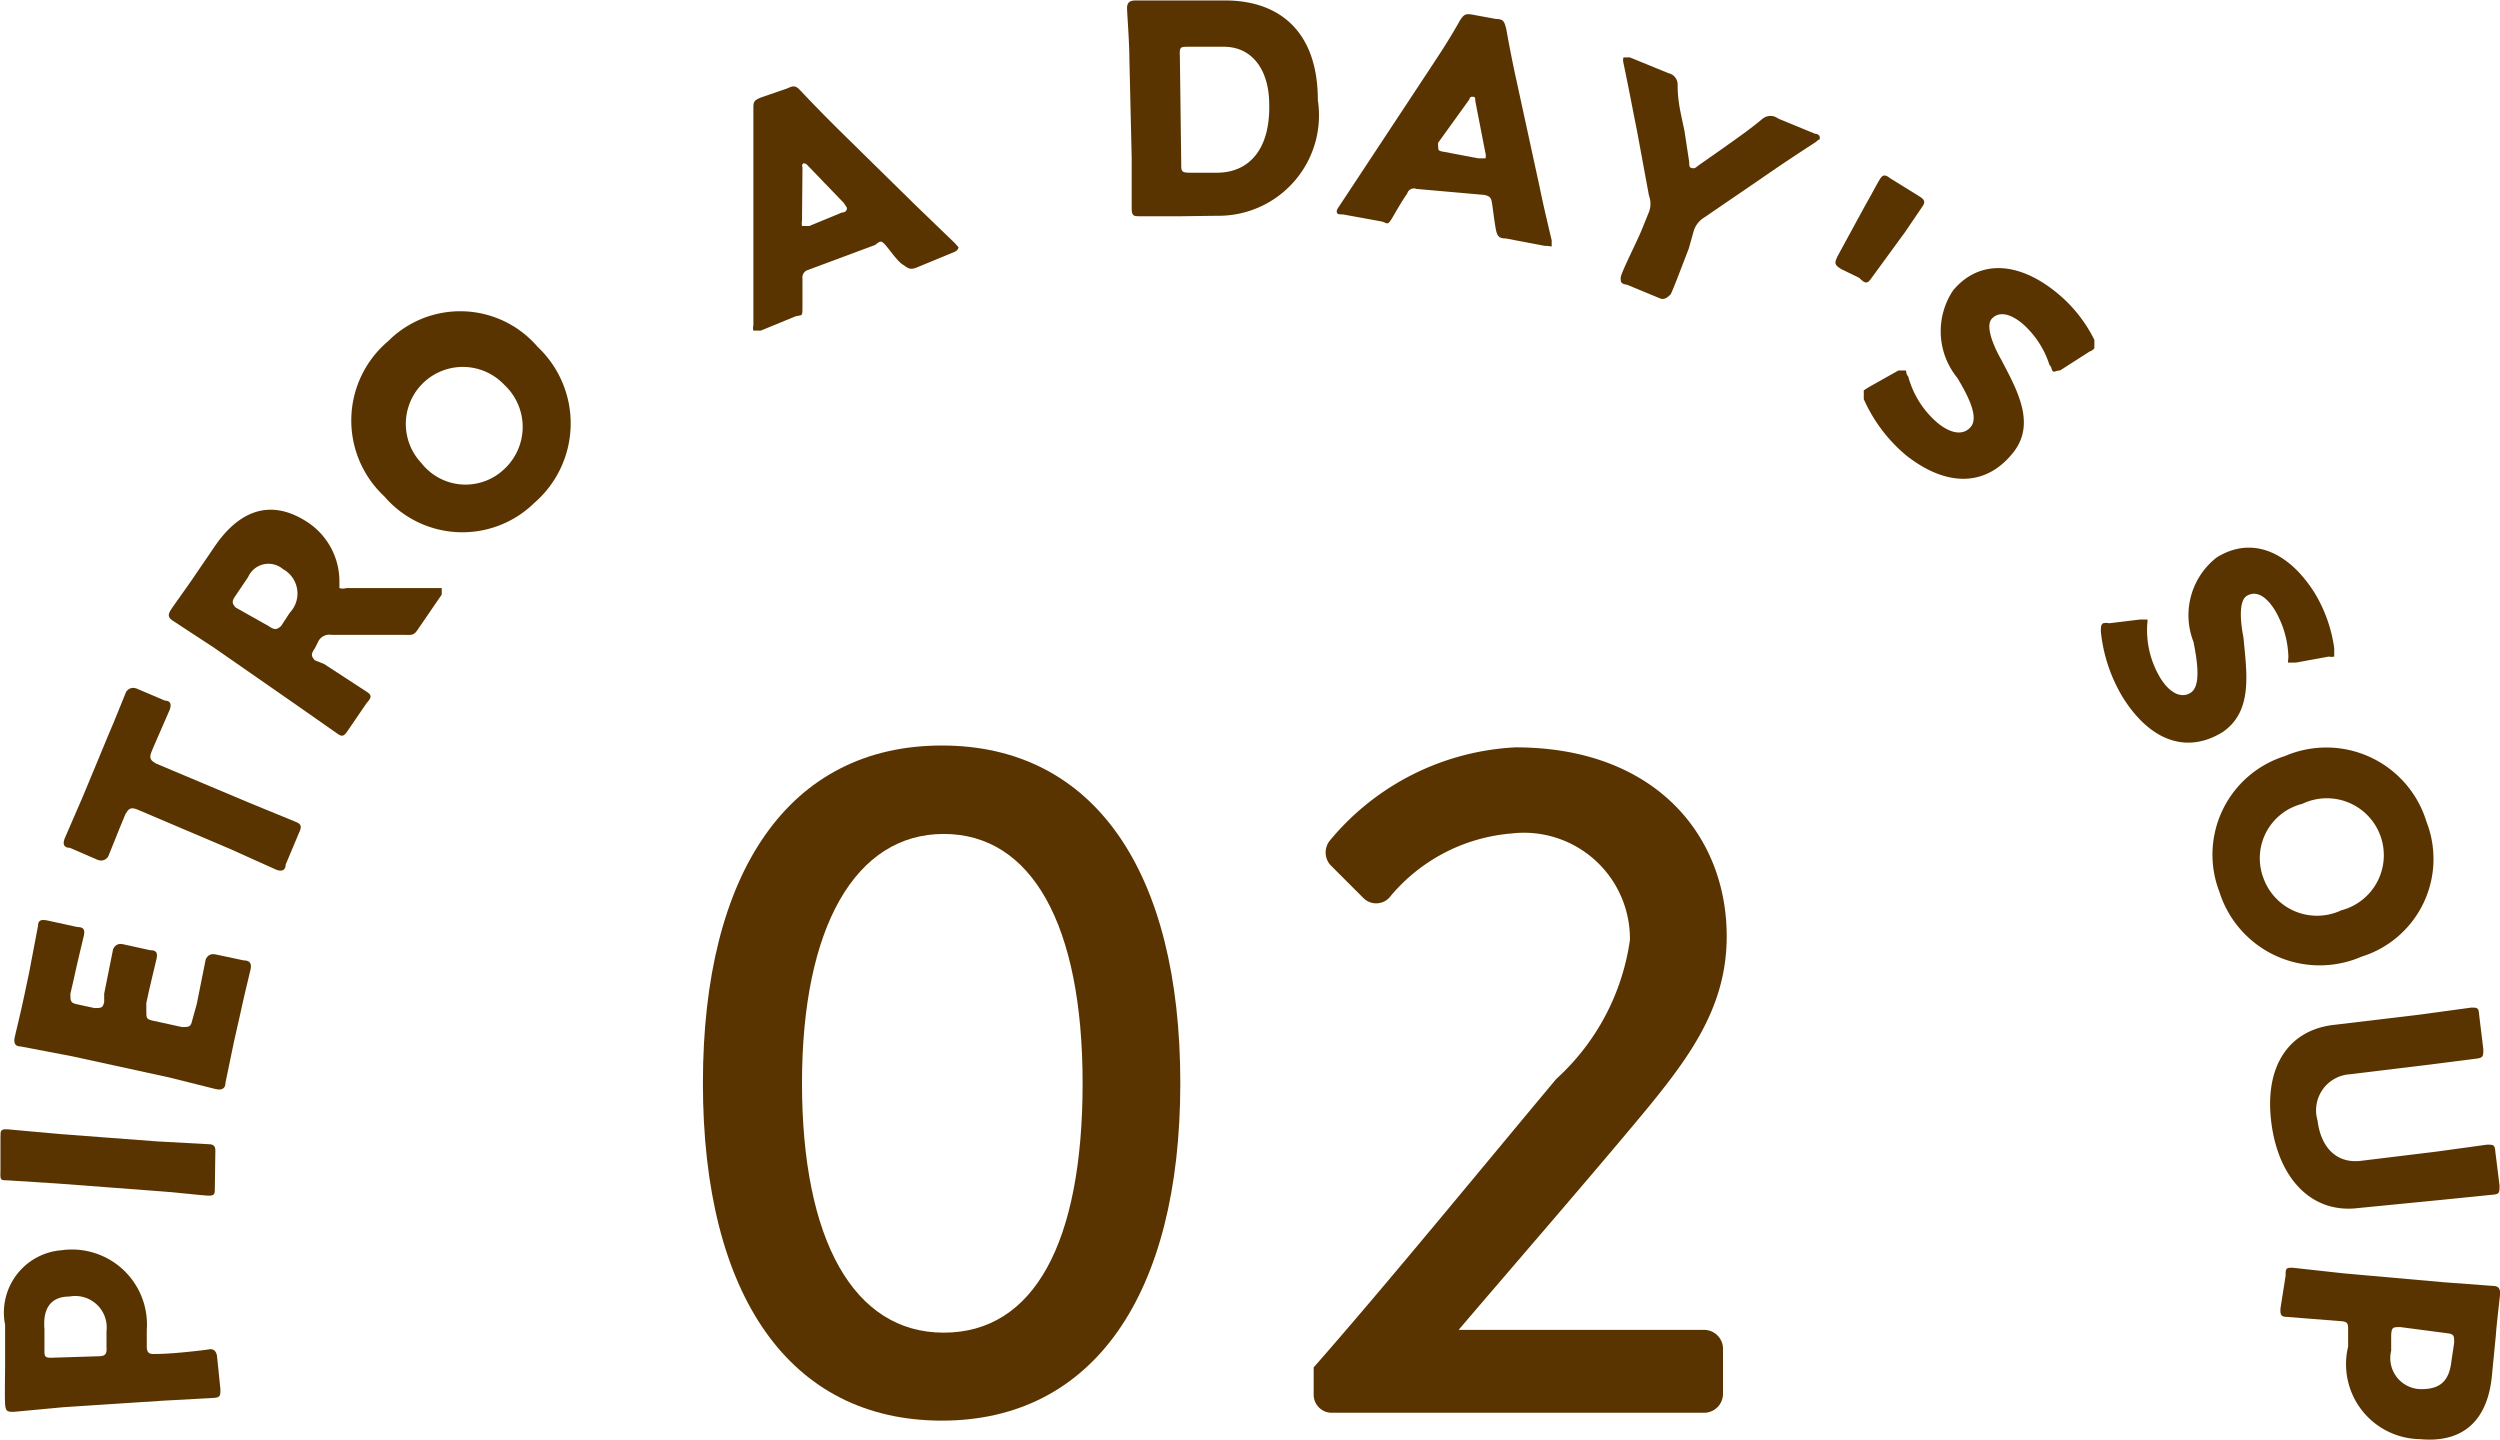 <svg xmlns="http://www.w3.org/2000/svg" viewBox="0 0 53.99 31.09"><defs><style>.cls-1{fill:#5a3400;}</style></defs><g id="レイヤー_2" data-name="レイヤー 2"><g id="レイヤー_1-2" data-name="レイヤー 1"><path class="cls-1" d="M15.18,23.39c0-4.57,1.87-7.29,5.16-7.29s5.15,2.72,5.15,7.29-1.88,7.29-5.15,7.29S15.18,28,15.18,23.39Zm8.2,0c0-3.42-1.1-5.38-3-5.38s-3.06,2-3.06,5.38,1.11,5.39,3.06,5.39S23.38,26.84,23.38,23.39Z"/><path class="cls-1" d="M28.37,29.53c1.54-1.75,3.7-4.39,5.24-6.23a5,5,0,0,0,1.59-3A2.29,2.29,0,0,0,32.64,18,3.81,3.81,0,0,0,30,19.39a.39.39,0,0,1-.56,0l-.71-.71a.41.41,0,0,1,0-.54,5.56,5.56,0,0,1,4-2c3,0,4.56,1.89,4.56,4.08,0,1.6-.87,2.71-2,4.06s-2.56,3-3.79,4.44h5.31a.41.41,0,0,1,.4.39v1a.41.41,0,0,1-.4.4H28.76a.39.39,0,0,1-.39-.4Z"/><path class="cls-1" d="M4.76,30c0,.14,0,.18-.15.19l-1.1.06-2.14.14-1.07.1c-.13,0-.18,0-.19-.17s0-.6,0-.89l0-.82A1.35,1.35,0,0,1,1.33,27a1.62,1.62,0,0,1,1.84,1.72l0,.35c0,.15.05.18.2.17.39,0,1.1-.09,1.15-.1s.16,0,.17.18Zm-2.64-.71c.16,0,.19-.05.18-.2l0-.34A.68.68,0,0,0,1.5,28c-.38,0-.58.23-.54.7l0,.45c0,.15,0,.18.2.17Z"/><path class="cls-1" d="M4.64,25.65c0,.14,0,.18-.17.17s-.77-.08-1.1-.1l-2.12-.16-1.1-.07c-.13,0-.15,0-.14-.19l0-.74c0-.15,0-.18.17-.17l1.1.1,2.12.16,1.1.06c.13,0,.16.05.15.2Z"/><path class="cls-1" d="M4.25,21.68c.06-.29.18-.91.19-.95s.07-.15.21-.12l.61.13c.14,0,.18.07.15.2s-.16.66-.22.95l-.14.62-.18.87c0,.13-.08.17-.21.14l-1-.25-2.11-.46L.45,22.6c-.13,0-.16-.08-.13-.21s.14-.58.2-.87L.63,21l.19-1c0-.13.07-.15.21-.12l.64.14c.14,0,.17.06.14.19s-.16.66-.22.95l-.07.3c0,.16,0,.2.15.23l.37.08c.15,0,.18,0,.21-.13l0-.18c.06-.29.18-.91.19-.95s.07-.15.21-.12l.59.13c.14,0,.17.06.14.19s-.16.66-.22.95l0,.18c0,.14,0,.17.13.2l.64.14c.15,0,.19,0,.22-.14Z"/><path class="cls-1" d="M5.39,17.34l1,.41c.12.05.13.1.07.23l-.29.69c0,.13-.09.16-.21.11l-1-.45-2-.85c-.15-.06-.19,0-.25.1l-.05.12c-.09.21-.3.75-.32.79s-.1.13-.23.08l-.6-.26c-.14,0-.16-.09-.11-.21l.39-.9.56-1.35c.12-.27.35-.86.37-.9s.1-.13.23-.08l.61.26c.13,0,.15.09.1.21s-.25.57-.34.78l-.05.12c-.06.15,0,.19.1.25Z"/><path class="cls-1" d="M7,14.34l.92.6c.11.07.11.12,0,.24l-.41.6c-.08.12-.12.14-.23.06l-.9-.63L4.64,14l-.9-.59c-.11-.07-.12-.13-.05-.24s.35-.49.51-.73l.43-.63c.48-.71,1.15-1.09,2-.54a1.53,1.53,0,0,1,.7,1.27c0,.09,0,.14,0,.16a.26.26,0,0,0,.15,0H9.42l.12,0s0,.07,0,.14l-.5.73c-.09.14-.13.15-.29.14-.49,0-.88,0-1.21,0H7.16a.27.27,0,0,0-.29.15L6.8,14c-.09.13-.08.17,0,.26ZM5.8,13.52c.13.09.18.08.27,0l.19-.29a.6.6,0,0,0-.15-.94.48.48,0,0,0-.75.17l-.27.4c-.09.13-.08.17,0,.26Z"/><path class="cls-1" d="M11.61,7.49a2.27,2.27,0,0,1-.07,3.37,2.22,2.22,0,0,1-3.24-.14,2.24,2.24,0,0,1,.08-3.35A2.2,2.2,0,0,1,11.61,7.49ZM9.1,10a1.21,1.21,0,0,0,1.79.13,1.24,1.24,0,0,0,0-1.82A1.23,1.23,0,1,0,9.1,10Z"/><path class="cls-1" d="M17.45,5.83a.17.17,0,0,0-.12.19c0,.13,0,.26,0,.56s0,.2-.17.26l-.73.3c-.09,0-.14,0-.16,0a.19.19,0,0,1,0-.11c0-.57,0-.88,0-1.16l0-2.36c0-.31,0-.69,0-1.15,0-.16,0-.19.18-.26L17,1.91c.15-.07.19-.06.3.06.32.34.59.61.79.81l1.68,1.65.85.82.08.09s0,.07-.11.11l-.8.33c-.15.06-.19,0-.3-.07s-.28-.32-.37-.42-.11-.09-.22,0Zm-.13-1.06a.31.31,0,0,0,0,.11s.06,0,.16,0l.7-.29c.09,0,.13-.07.1-.12l-.06-.09-.8-.83s-.07-.05-.09,0,0,0,0,.1Z"/><path class="cls-1" d="M25.51,4.67l-.89,0c-.13,0-.18,0-.18-.17s0-.74,0-1.08l-.05-2.16c0-.33-.05-1-.05-1.07s0-.18.18-.18h.88l1.06,0c1.16,0,2,.66,2,2.15a2.17,2.17,0,0,1-2.17,2.5Zm0-1.13c0,.16,0,.19.2.19l.57,0c.69,0,1.15-.5,1.13-1.47,0-.74-.36-1.26-1-1.25l-.75,0c-.16,0-.19,0-.18.19Z"/><path class="cls-1" d="M30.59,4.08a.15.15,0,0,0-.2.1c-.07.1-.14.21-.29.47s-.12.16-.28.13L29,4.63c-.1,0-.14,0-.13-.09a.64.64,0,0,1,.06-.1l.66-1,1.32-2c.17-.26.38-.57.62-1,.09-.14.13-.15.29-.12l.49.09c.16,0,.18.06.22.22.08.45.16.84.22,1.11l.5,2.3c.06.3.13.6.26,1.15,0,.06,0,.09,0,.12s0,0-.15,0l-.84-.16c-.16,0-.19-.06-.22-.22s-.06-.43-.08-.55-.05-.14-.16-.17Zm.47-1a.34.34,0,0,0,0,.1c0,.06,0,.08.13.1l.74.14c.1,0,.14,0,.15,0a.2.2,0,0,0,0-.11l-.22-1.13c0-.06,0-.09-.05-.09s-.06,0-.08.06Z"/><path class="cls-1" d="M36.47,5.37c-.12.31-.38,1-.4,1s-.1.13-.23.07l-.7-.29C35,6.13,35,6.09,35,6s.31-.7.44-1l.17-.42a.5.5,0,0,0,0-.36l-.26-1.41c-.08-.39-.16-.83-.29-1.45a.24.24,0,0,1,0-.12s.06,0,.14,0l.83.34a.25.25,0,0,1,.2.26c0,.39.09.69.15,1l.1.66c0,.08,0,.12.06.13s.07,0,.13-.05l.57-.4c.28-.2.53-.37.83-.62a.27.27,0,0,1,.33,0l.8.33c.08,0,.11.06.1.1s0,0-.09.08c-.51.33-.82.54-1.21.81l-1.2.82a.52.52,0,0,0-.22.28Z"/><path class="cls-1" d="M39.76,5.81c-.14-.09-.15-.12-.08-.27l.61-1.12c.14-.24.27-.5.32-.57s.1-.09.21,0l.63.39c.11.07.13.11.08.2L41.15,5l-.73,1c-.09.13-.13.14-.27,0Z"/><path class="cls-1" d="M43.43,9.83c-.58.68-1.41.68-2.27,0a3.36,3.36,0,0,1-.91-1.21c0-.09,0-.14,0-.19l.11-.07L41,8c.08,0,.12,0,.15,0s0,.07.06.13a2,2,0,0,0,.63,1c.29.24.56.28.72.09s0-.58-.29-1.06a1.59,1.59,0,0,1-.09-1.89c.57-.68,1.43-.62,2.26.07a3.06,3.06,0,0,1,.79,1c0,.09,0,.14,0,.18a.2.2,0,0,1-.1.07L44.49,8c-.09,0-.14.06-.17,0s0-.05-.06-.12A2,2,0,0,0,43.69,7c-.33-.28-.56-.25-.68-.11s0,.51.21.88C43.57,8.44,44,9.19,43.43,9.83Z"/><path class="cls-1" d="M48,15.81c-.76.47-1.55.21-2.15-.74a3.41,3.41,0,0,1-.48-1.43c0-.1,0-.15.05-.18a.28.28,0,0,1,.13,0l.66-.08c.09,0,.14,0,.16,0s0,.07,0,.14a2,2,0,0,0,.29,1.13c.2.32.45.44.65.31s.17-.56.06-1.1a1.58,1.58,0,0,1,.5-1.82c.75-.47,1.55-.14,2.12.77A3.13,3.13,0,0,1,50.41,14c0,.1,0,.15,0,.18a.34.34,0,0,1-.12,0l-.71.13c-.09,0-.14,0-.16,0s0-.06,0-.13a2.1,2.1,0,0,0-.29-1c-.23-.37-.45-.41-.61-.31s-.15.49-.07.9C48.52,14.53,48.66,15.36,48,15.81Z"/><path class="cls-1" d="M51,20.66a2.27,2.27,0,0,1-3.07-1.4,2.23,2.23,0,0,1,1.41-2.93,2.26,2.26,0,0,1,3.06,1.41A2.21,2.21,0,0,1,51,20.66Zm-1.28-3.3a1.21,1.21,0,0,0-.84,1.6,1.23,1.23,0,0,0,1.68.7,1.23,1.23,0,1,0-.84-2.3Z"/><path class="cls-1" d="M50.92,26.09c-1,.12-1.72-.64-1.87-1.86s.39-2,1.38-2.1l1.84-.22,1.1-.15c.13,0,.16,0,.17.16l.09.74c0,.14,0,.18-.13.2L52.4,23l-1.65.2a.78.78,0,0,0-.7,1c.07.57.4.93.93.87l1.64-.2,1.09-.15c.14,0,.17,0,.18.16l.09.72c0,.15,0,.19-.14.2l-1.09.11Z"/><path class="cls-1" d="M49.36,27.55c0-.15,0-.18.17-.17l1.09.12,2.14.19,1.07.08c.13,0,.17.06.16.19s-.07.59-.09.88l-.08.82c-.08,1-.61,1.51-1.56,1.42a1.62,1.62,0,0,1-1.55-2l0-.35c0-.15,0-.19-.18-.2l-1.14-.09c-.13,0-.15-.05-.14-.19Zm2.48,1.11c-.16,0-.19,0-.2.17l0,.34a.67.67,0,0,0,.65.83c.37,0,.6-.14.65-.6L53,29c0-.16,0-.19-.17-.21Z"/></g></g></svg>